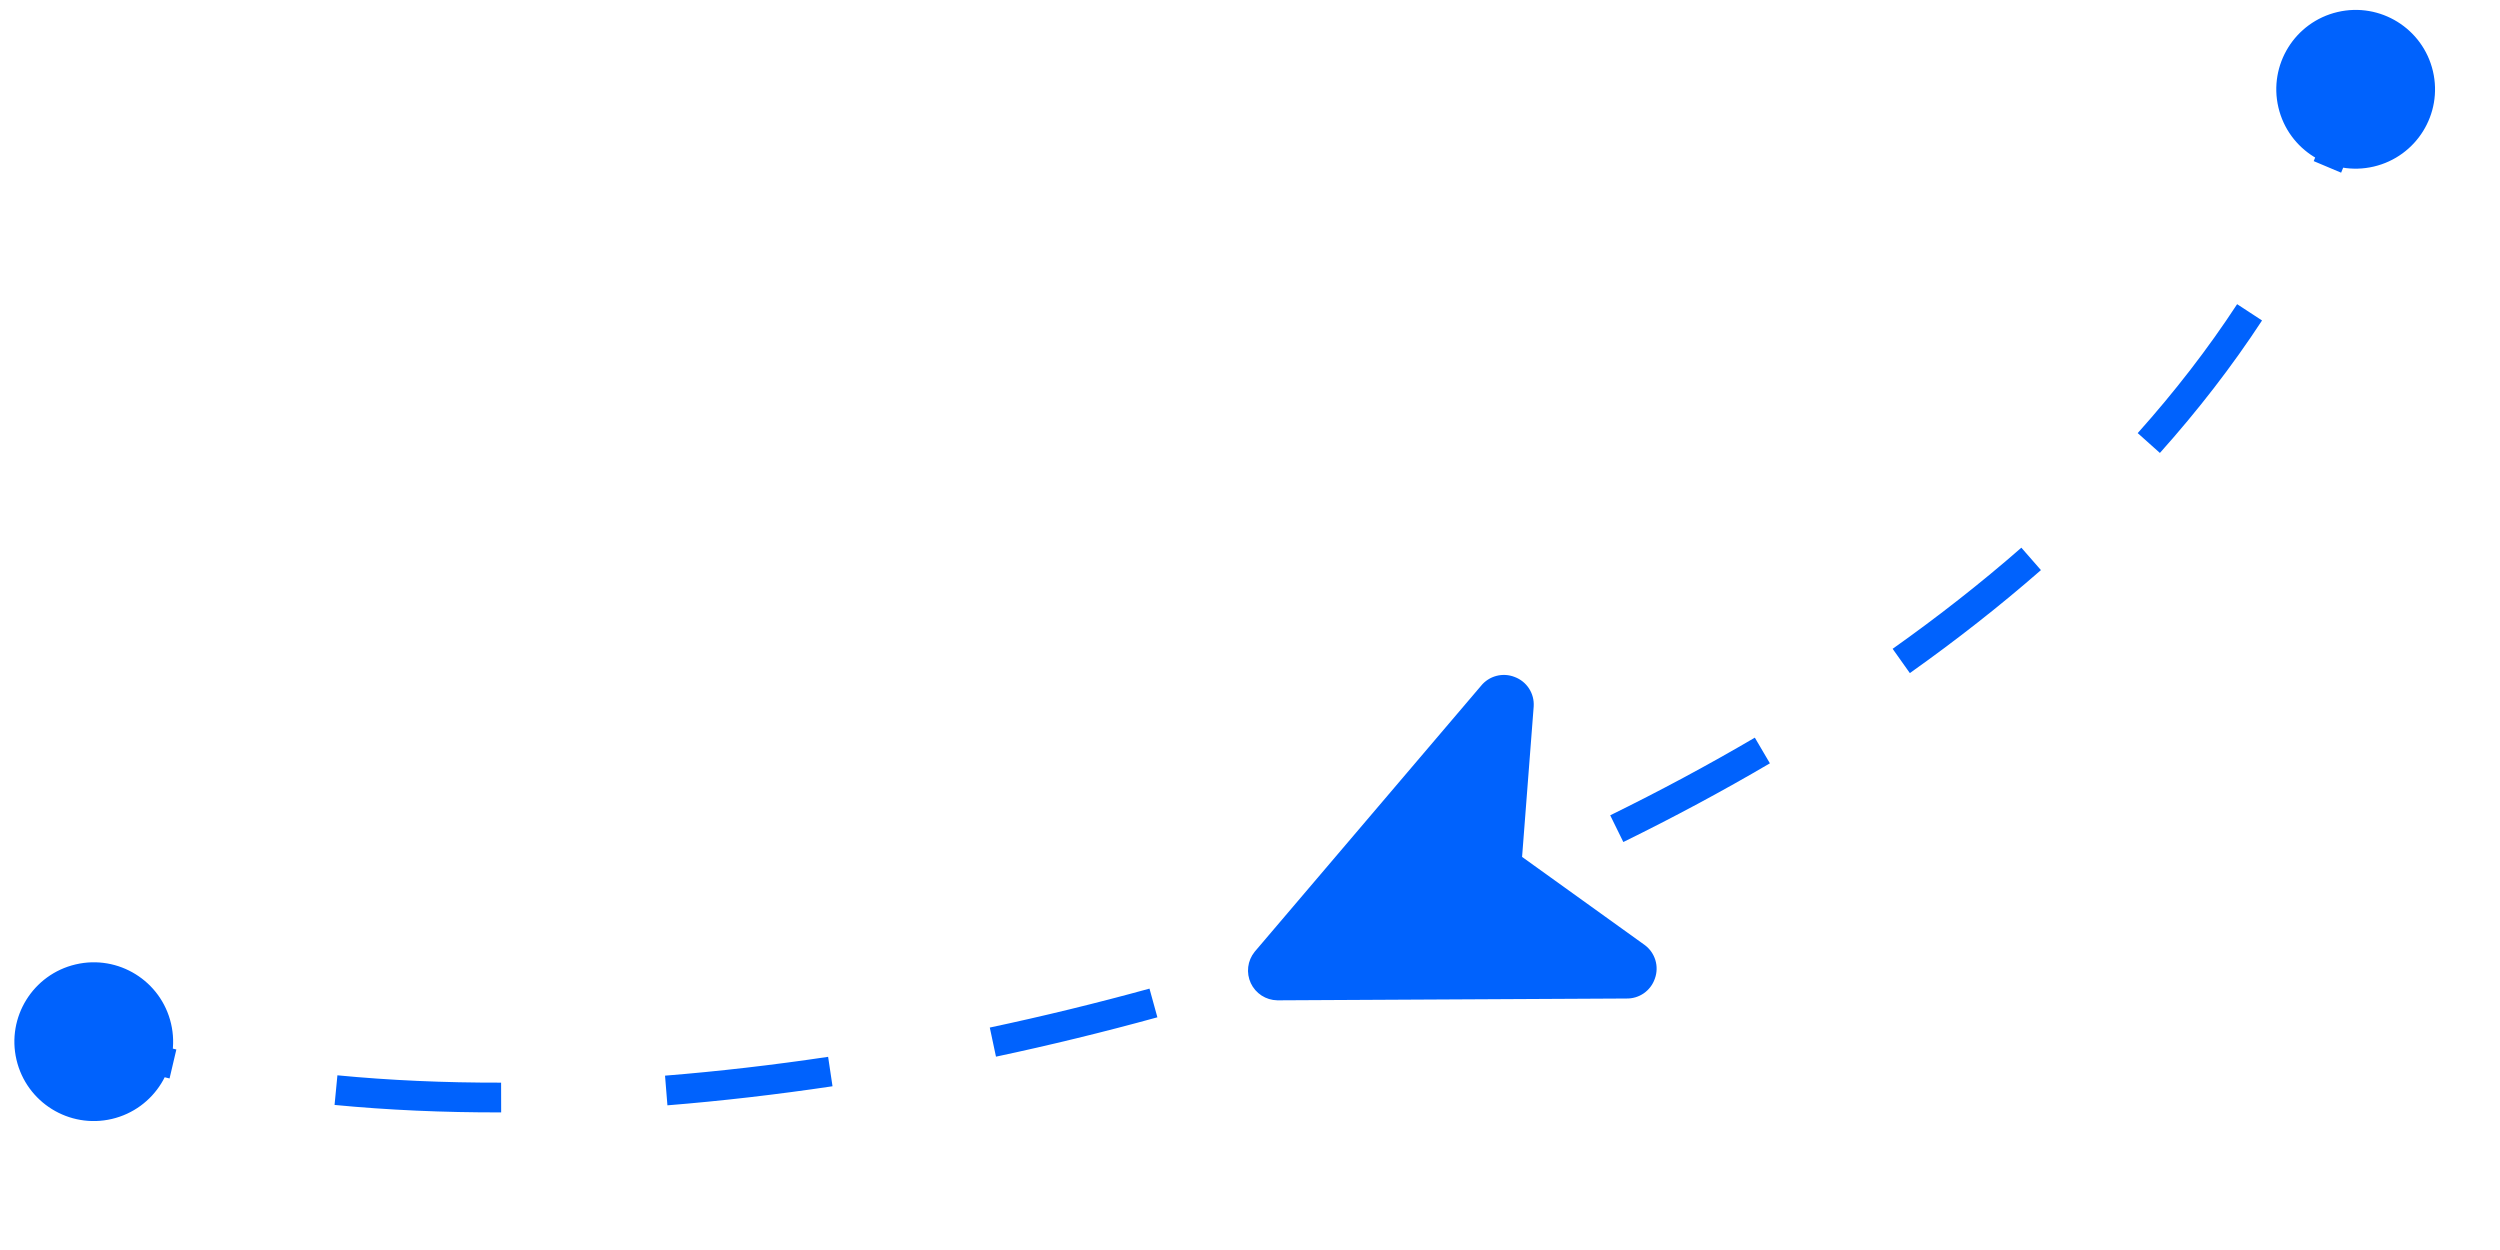 <svg width="168" height="84" viewBox="0 0 168 84" fill="none" xmlns="http://www.w3.org/2000/svg">
<path d="M163.493 4.783C162.82 1.915 159.95 0.135 157.083 0.808C154.215 1.481 152.436 4.351 153.108 7.218C153.781 10.086 156.651 11.866 159.519 11.193C162.386 10.52 164.166 7.65 163.493 4.783ZM11.493 68.782C10.821 65.915 7.951 64.135 5.083 64.808C2.215 65.48 0.436 68.35 1.108 71.218C1.781 74.086 4.651 75.865 7.519 75.193C10.386 74.52 12.166 71.65 11.493 68.782ZM157.345 5.706C156.811 7.442 156.188 9.149 155.481 10.827L157.324 11.604C158.056 9.866 158.702 8.096 159.256 6.295L157.345 5.706ZM150.335 20.441C148.372 23.442 146.134 26.332 143.654 29.105L145.145 30.438C147.686 27.596 149.987 24.628 152.009 21.536L150.335 20.441ZM135.835 36.805C133.122 39.177 130.229 41.443 127.185 43.6L128.342 45.232C131.436 43.038 134.383 40.73 137.151 38.311L135.835 36.805ZM117.925 49.57C114.786 51.412 111.539 53.153 108.206 54.789L109.088 56.584C112.462 54.928 115.754 53.164 118.937 51.295L117.925 49.57ZM98.143 59.314C94.745 60.71 91.291 62.002 87.804 63.189L88.448 65.082C91.973 63.883 95.466 62.576 98.903 61.164L98.143 59.314ZM77.245 66.435C73.669 67.419 70.084 68.293 66.514 69.052L66.93 71.008C70.539 70.241 74.162 69.358 77.776 68.363L77.245 66.435ZM55.65 71.019C51.942 71.572 48.279 71.995 44.69 72.284L44.851 74.278C48.486 73.984 52.194 73.556 55.945 72.997L55.65 71.019ZM33.674 72.754C29.86 72.762 26.18 72.599 22.674 72.261L22.482 74.252C26.06 74.597 29.806 74.762 33.678 74.754L33.674 72.754ZM11.851 70.525C10.025 70.096 8.278 69.605 6.617 69.052L5.985 70.949C7.708 71.523 9.514 72.031 11.394 72.472L11.851 70.525Z" fill="#0062FD"/>
<path d="M101.787 45.494C102.183 45.642 102.521 45.913 102.751 46.268C102.981 46.622 103.091 47.041 103.064 47.463L103.063 47.489L102.284 57.584L110.507 63.492L110.528 63.507C110.867 63.759 111.117 64.113 111.24 64.517C111.363 64.921 111.353 65.355 111.211 65.752L111.198 65.788C111.059 66.178 110.801 66.515 110.461 66.751C110.12 66.986 109.713 67.109 109.299 67.1L85.85 67.222C85.843 67.222 85.835 67.222 85.829 67.221C85.454 67.214 85.089 67.102 84.775 66.898C84.462 66.694 84.211 66.406 84.053 66.067C83.895 65.728 83.835 65.351 83.88 64.979C83.925 64.608 84.074 64.256 84.309 63.965L84.322 63.948L99.525 46.088C99.789 45.761 100.151 45.527 100.558 45.42C100.965 45.313 101.396 45.339 101.787 45.494Z" fill="#0062FD"/>
</svg>
